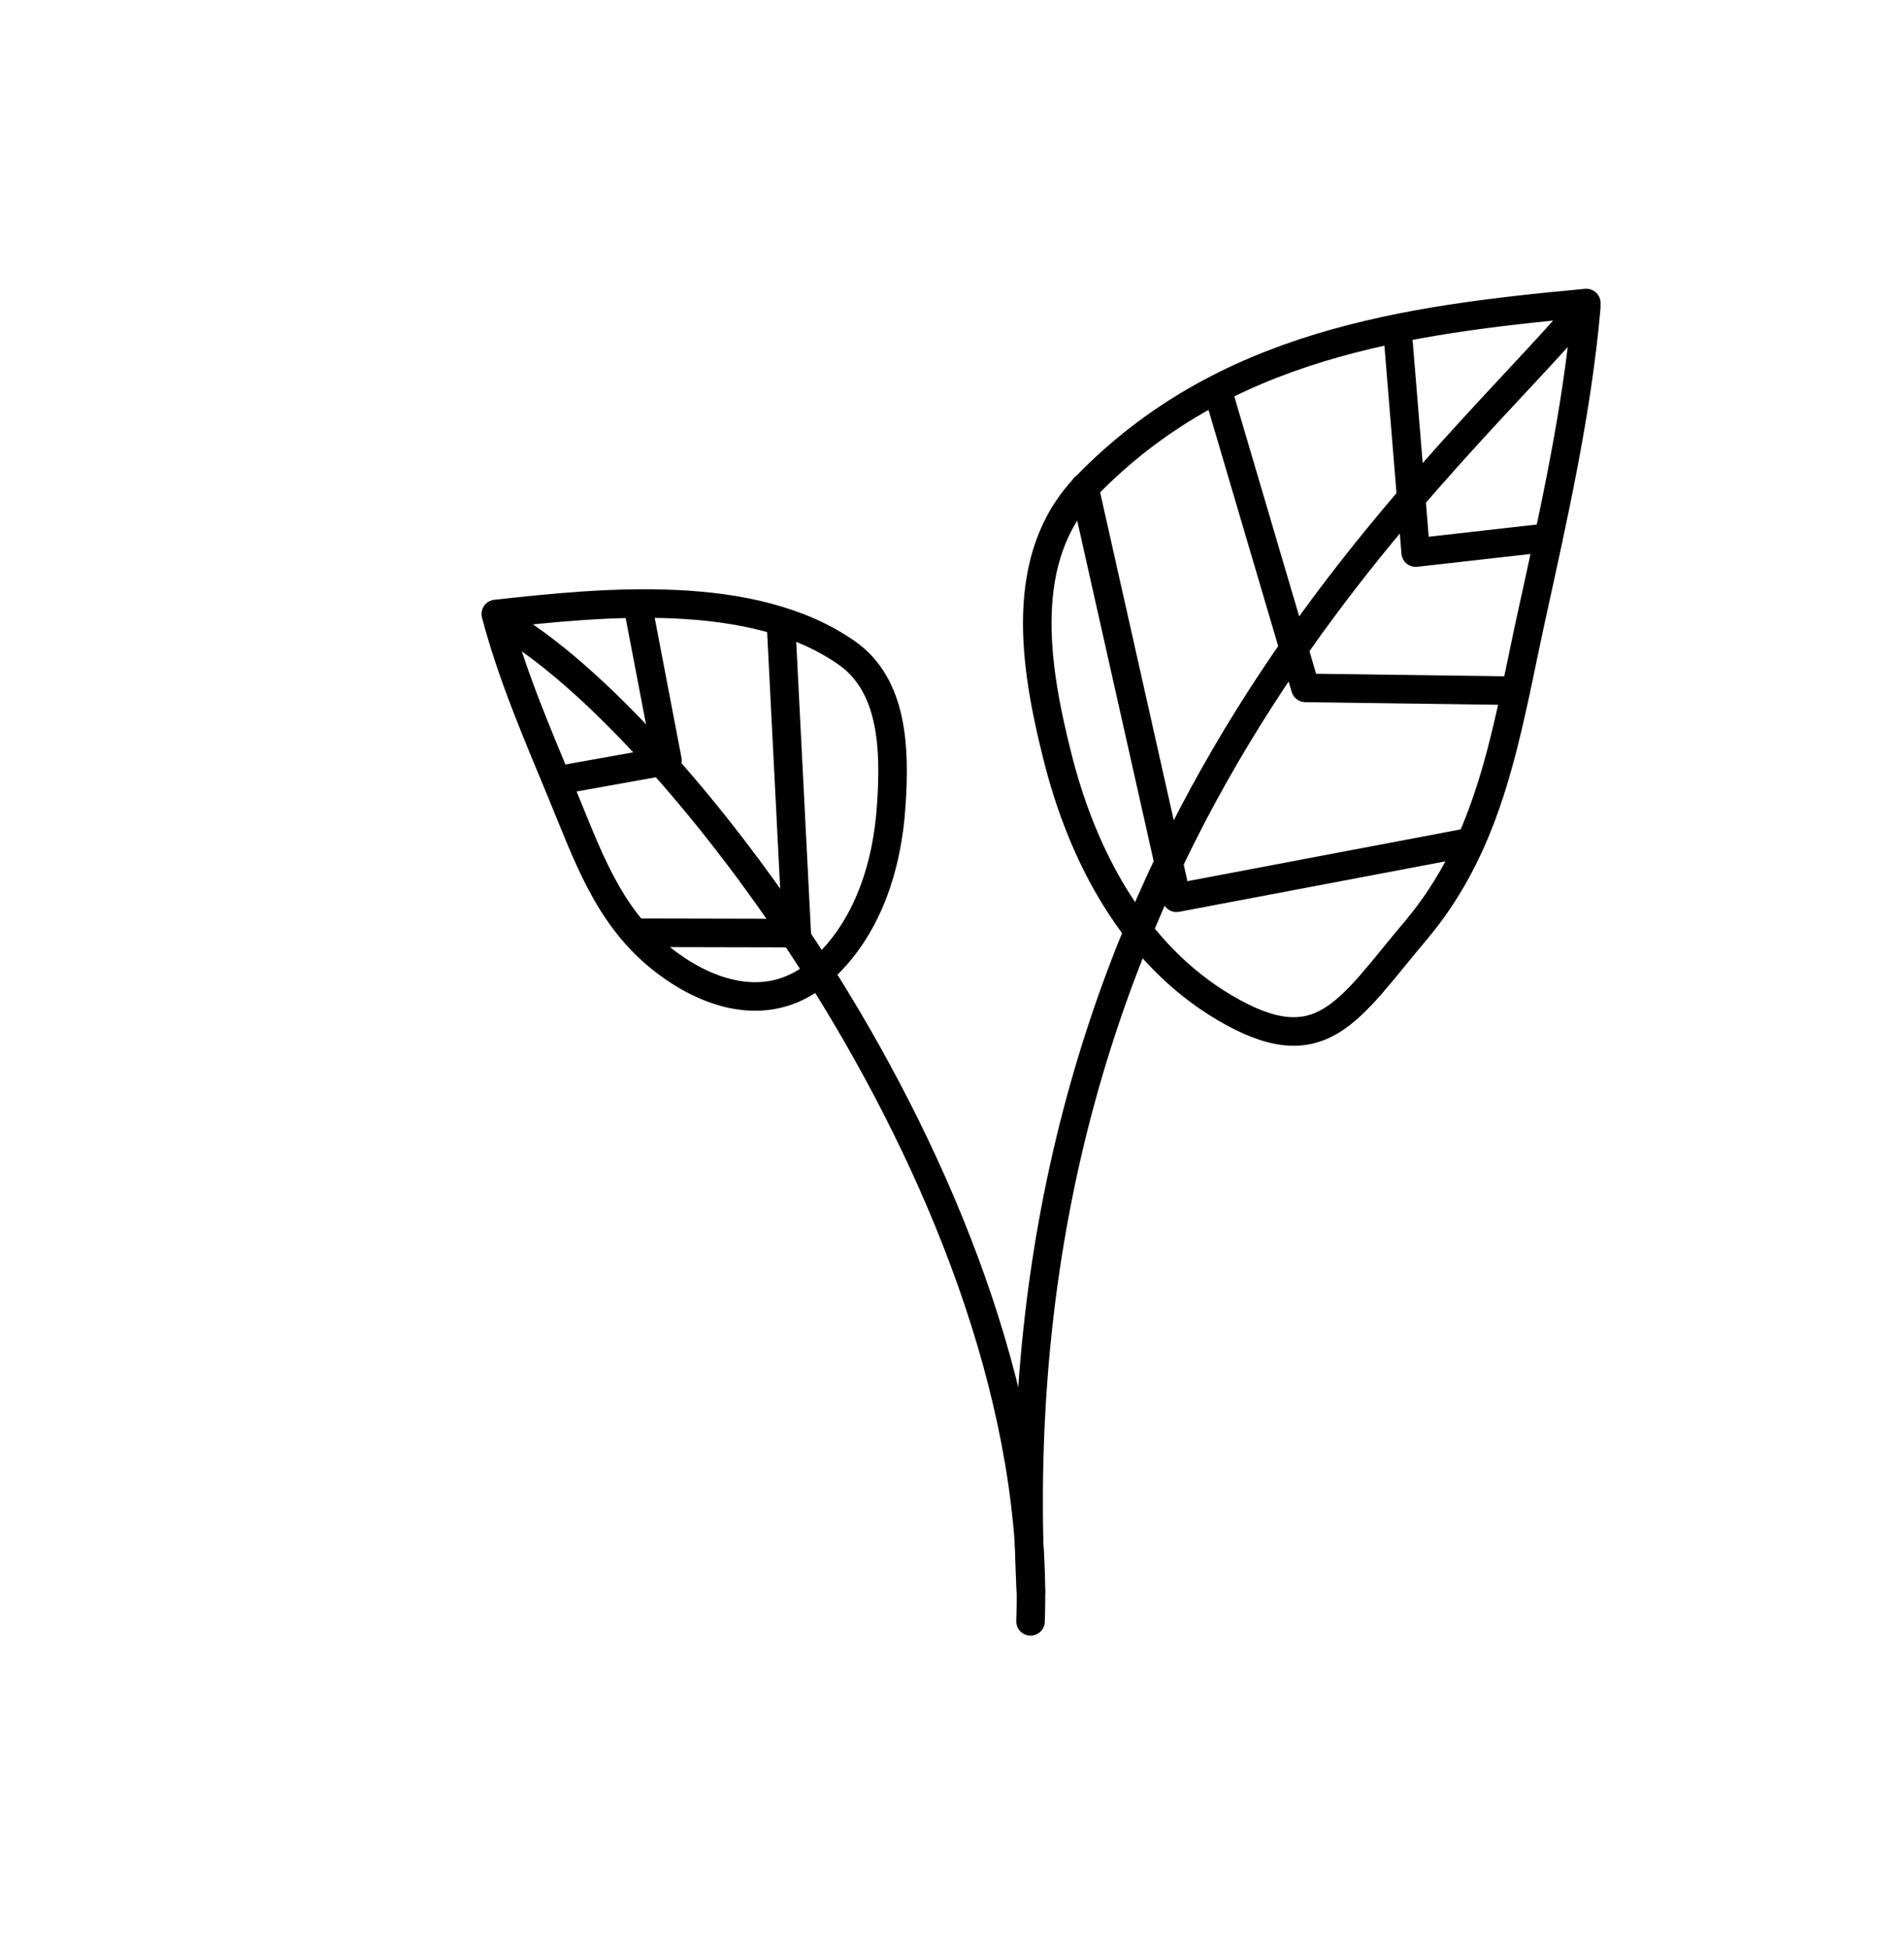 <?xml version="1.0" encoding="UTF-8"?><svg id="Layer_3" xmlns="http://www.w3.org/2000/svg" viewBox="0 0 53.34 54.59"><defs><style>.cls-1{fill:none;stroke:#010101;stroke-linecap:round;stroke-linejoin:round;stroke-width:.8px;}</style></defs><path class="cls-1" d="m13.89,17.2c3-.33,7.19-.76,9.83,1.09,1.32.92,1.35,2.74,1.25,4.25-.11,1.74-.67,3.49-1.97,4.65-1.41,1.26-3.18.71-4.51-.37-1.48-1.2-2.04-2.89-2.77-4.65-.67-1.62-1.38-3.26-1.83-4.97,0,0,0,0,0,0Z"/><path class="cls-1" d="m14.06,17.42c4.8,2.68,15.23,16.21,14.81,28"/><path class="cls-1" d="m44.44,8.49c-5.1.47-10.18,1.17-14.02,5.14-1.92,1.99-1.43,5.03-.81,7.51.71,2.87,2.17,5.59,4.68,7.08,2.73,1.62,3.47.1,5.37-2.15,2.11-2.5,2.53-5.51,3.22-8.69.63-2.88,1.3-5.82,1.56-8.78"/><path class="cls-1" d="m44.33,8.65c-4.1,4.85-16.51,15.02-15.45,35.94"/><polyline class="cls-1" points="17.86 16.92 18.7 21.31 15.63 21.86"/><polyline class="cls-1" points="17.83 26.13 22.32 26.14 21.88 17.48"/><polyline class="cls-1" points="39.18 9.62 39.66 15.48 43.38 15.06"/><polyline class="cls-1" points="30.38 13.66 32.96 25.15 41.14 23.6"/><polyline class="cls-1" points="34.16 11.1 36.57 19.27 42.46 19.35"/></svg>